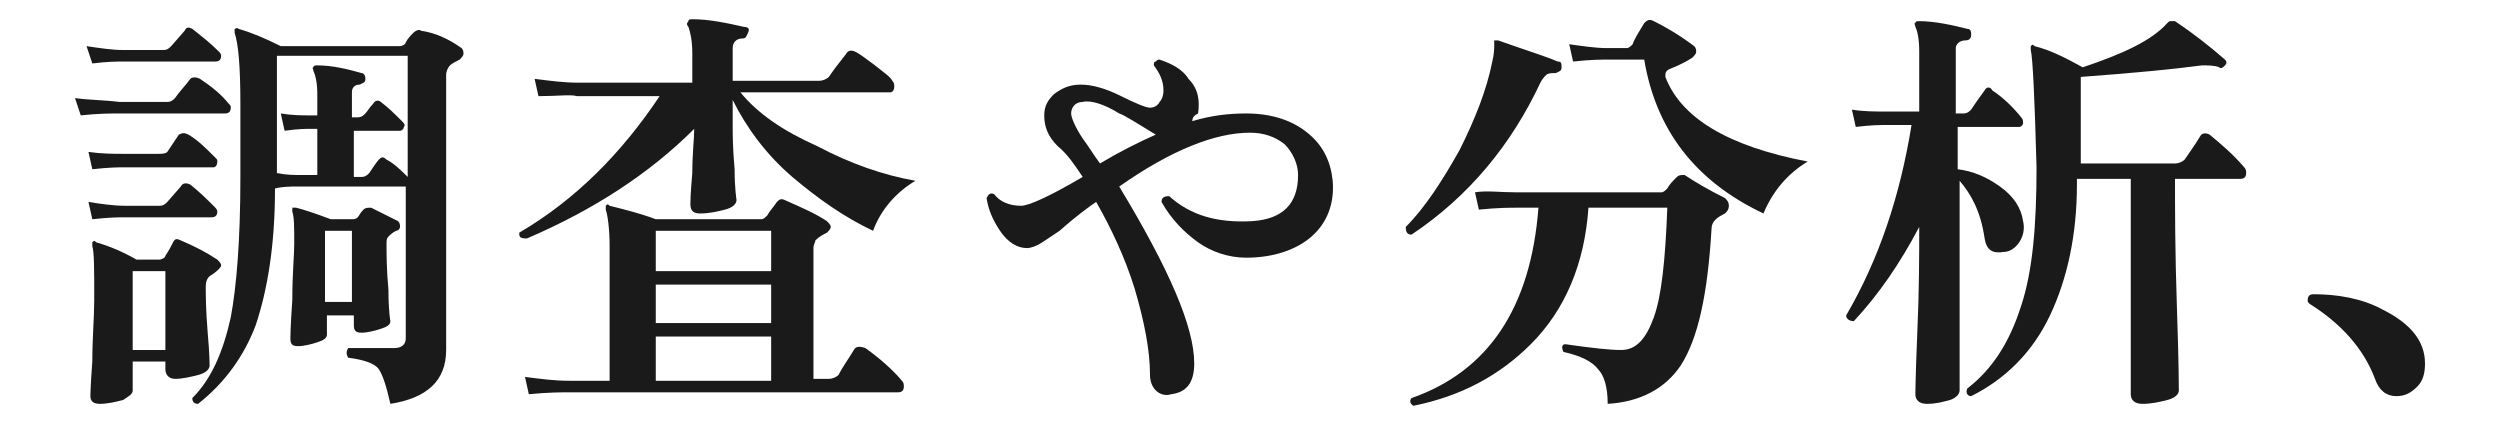 <?xml version="1.0" encoding="utf-8"?>
<!-- Generator: Adobe Illustrator 28.0.0, SVG Export Plug-In . SVG Version: 6.00 Build 0)  -->
<svg version="1.1" id="_レイヤー_2" xmlns="http://www.w3.org/2000/svg" xmlns:xlink="http://www.w3.org/1999/xlink" x="0px"
	 y="0px" viewBox="0 0 130 22" style="enable-background:new 0 0 130 22;" xml:space="preserve">
<style type="text/css">
	.st0{fill:#1A1A1A;}
</style>
<g id="_レイヤー_1-2">
	<path class="st0" d="M11.9,5.4C12,5.5,12,5.5,12,5.6c0,0.2-0.1,0.3-0.3,0.3H6.2c-0.4,0-1.1,0-2,0.1L3.9,5.1
		c0.7,0.1,1.5,0.1,2.3,0.2h2.5c0.2,0,0.3-0.1,0.4-0.2c0.2-0.3,0.5-0.6,0.8-1C10,4,10.2,4,10.4,4.1C11,4.5,11.5,4.9,11.9,5.4
		L11.9,5.4z M11.4,2.7c0.1,0.1,0.1,0.2,0.1,0.2c0,0.2-0.1,0.3-0.3,0.3H6.4c-0.3,0-0.8,0-1.6,0.1L4.5,2.4c0.7,0.1,1.3,0.2,1.9,0.2
		h2.1c0.2,0,0.3-0.1,0.4-0.2l0.7-0.8C9.7,1.4,9.8,1.4,10,1.5C10.5,1.9,10.9,2.2,11.4,2.7L11.4,2.7z M11.2,8.2
		c0.1,0.1,0.1,0.1,0.1,0.2c0,0.2-0.1,0.3-0.2,0.3H6.5c-0.3,0-0.8,0-1.7,0.1L4.6,7.9C5.3,8,5.9,8,6.5,8h1.7C8.4,8,8.6,8,8.7,7.9
		L9.3,7C9.5,6.9,9.6,6.9,9.8,7C10.3,7.3,10.7,7.7,11.2,8.2L11.2,8.2z M11.2,10.8c0.1,0.1,0.1,0.2,0.1,0.2c0,0.2-0.1,0.3-0.3,0.3H6.5
		c-0.3,0-0.8,0-1.7,0.1l-0.2-0.9c0.6,0.1,1.3,0.2,1.9,0.2h1.8c0.2,0,0.3-0.1,0.4-0.2l0.7-0.8c0.1-0.2,0.3-0.2,0.5-0.1
		C10.4,10,10.8,10.4,11.2,10.8L11.2,10.8z M11.3,13.5c0.1,0.1,0.2,0.2,0.2,0.3c0,0.1-0.2,0.3-0.5,0.5c-0.2,0.1-0.3,0.3-0.3,0.6
		c0,0.4,0,1.2,0.1,2.4c0.1,1.1,0.1,1.7,0.1,1.7c0,0.2-0.2,0.4-0.6,0.5c-0.4,0.1-0.8,0.2-1.2,0.2c-0.3,0-0.5-0.2-0.5-0.5v-0.4H6.9
		v1.5c0,0.2-0.2,0.3-0.5,0.5C6,20.9,5.6,21,5.2,21c-0.3,0-0.5-0.1-0.5-0.4c0,0.1,0-0.5,0.1-1.8c0-1.2,0.1-2.3,0.1-3.2
		c0-1.6,0-2.5-0.1-2.8c0-0.1,0-0.2,0-0.2c0.1-0.1,0.1-0.1,0.2,0c0.7,0.2,1.4,0.5,2.1,0.9h1.2c0.1,0,0.3-0.1,0.3-0.2
		C8.8,13,8.9,12.8,9,12.6s0.2-0.2,0.4-0.1C10.1,12.8,10.7,13.1,11.3,13.5L11.3,13.5z M8.6,18.2v-4.1H6.9v4.1H8.6z M24,2.5
		c0.1,0.1,0.1,0.2,0.1,0.3c0,0.1-0.1,0.2-0.2,0.3c-0.2,0.1-0.4,0.2-0.5,0.3c-0.1,0.1-0.2,0.3-0.2,0.5v4.7c0,1.8,0,3.9,0,6.3
		c0,2.4,0,3.5,0,3.3c0,1.6-1,2.5-2.9,2.8c-0.2-0.9-0.4-1.5-0.6-1.8s-0.8-0.5-1.6-0.6c-0.1-0.2-0.1-0.3,0-0.5c0.9,0,1.7,0,2.4,0
		c0.4,0,0.6-0.2,0.6-0.5V9.7c0,0-0.1,0-0.1,0h-5.5c-0.4,0-0.8,0-1.2,0.1c0,3-0.4,5.3-1,7.1c-0.6,1.6-1.6,3-3,4.1
		c-0.2,0-0.3-0.1-0.3-0.3c1-1,1.6-2.4,2-4.2c0.3-1.6,0.5-4,0.5-7.3c0-2.7,0-4,0-3.8c0-1.9-0.1-3.1-0.3-3.7c0-0.1,0-0.2,0-0.2
		c0.1,0,0.1-0.1,0.2,0c0.7,0.2,1.4,0.5,2.2,0.9h6.2c0.1,0,0.3-0.1,0.3-0.2c0.1-0.2,0.3-0.4,0.4-0.5c0.1-0.1,0.3-0.2,0.4-0.1
		C22.6,1.7,23.3,2,24,2.5L24,2.5z M21.2,9.2V2.9h-6.8V9c0.5,0.1,0.9,0.1,1.2,0.1h0.9V6.7h-0.4c-0.2,0-0.6,0-1.3,0.1l-0.2-0.9
		c0.6,0.1,1.1,0.1,1.5,0.1h0.4V4.9c0-0.6-0.1-1-0.2-1.2c0-0.1-0.1-0.2,0-0.2c0-0.1,0.1-0.1,0.2-0.1c0.8,0,1.6,0.2,2.3,0.4
		c0.1,0,0.2,0.1,0.2,0.3c0,0.2-0.1,0.2-0.3,0.3c-0.3,0-0.4,0.2-0.4,0.4v1.3h0.3c0.2,0,0.3-0.1,0.4-0.2s0.2-0.3,0.4-0.5
		c0.1-0.2,0.3-0.2,0.4-0.1c0.4,0.3,0.7,0.6,1.1,1C21,6.4,21.1,6.5,21,6.6c0,0.1-0.1,0.2-0.2,0.2h-2.4v2.4h0.4c0.2,0,0.3-0.1,0.4-0.2
		c0.2-0.3,0.4-0.6,0.5-0.7s0.2-0.2,0.4,0C20.5,8.5,20.9,8.9,21.2,9.2L21.2,9.2z M20.7,11.5c0.1,0.1,0.1,0.2,0.1,0.3
		c0,0.1-0.1,0.2-0.2,0.2c-0.2,0.1-0.3,0.2-0.4,0.3s-0.1,0.2-0.1,0.4c0,0.5,0,1.3,0.1,2.4c0,1.1,0.1,1.6,0.1,1.6
		c0,0.2-0.2,0.3-0.5,0.4c-0.3,0.1-0.7,0.2-1,0.2c-0.3,0-0.4-0.1-0.4-0.4v-0.5h-1.4v1c0,0.2-0.2,0.3-0.5,0.4c-0.3,0.1-0.7,0.2-1,0.2
		c-0.3,0-0.4-0.1-0.4-0.4c0,0,0-0.6,0.1-2c0-1.4,0.1-2.3,0.1-2.9c0-0.9,0-1.4-0.1-1.7c0-0.1,0-0.1,0-0.2c0.1,0,0.1,0,0.2,0
		c0.4,0.1,1,0.3,1.8,0.6h1.1c0.1,0,0.2,0,0.3-0.1c0.1-0.1,0.1-0.2,0.3-0.4c0.1-0.1,0.2-0.1,0.4-0.1C19.7,11,20.3,11.3,20.7,11.5
		L20.7,11.5z M18.3,15.7V12h-1.4v3.7H18.3z"/>
	<path class="st0" d="M47.6,9.4c-1,0.6-1.8,1.5-2.2,2.6c-1.5-0.7-2.9-1.7-4.2-2.8c-1.4-1.2-2.4-2.6-3.1-4v1.3c0,0.5,0,1.2,0.1,2.3
		c0,1,0.1,1.6,0.1,1.6c0,0.2-0.2,0.4-0.6,0.5c-0.4,0.1-0.8,0.2-1.3,0.2c-0.4,0-0.5-0.2-0.5-0.5c0,0,0-0.5,0.1-1.6
		c0-1,0.1-1.8,0.1-2.3c-2.3,2.3-5.2,4.2-8.7,5.7C27,12.4,27,12.3,27,12.1c2.9-1.7,5.3-4.1,7.3-7.1h-4.3C29.7,4.9,29,5,28,5l-0.2-0.9
		c0.8,0.1,1.5,0.2,2.3,0.2h5.9V2.8c0-0.7-0.1-1.1-0.2-1.4c-0.1-0.1-0.1-0.2,0-0.3c0-0.1,0.1-0.1,0.2-0.1c0.9,0,1.8,0.2,2.7,0.4
		c0.2,0,0.3,0.1,0.2,0.3s-0.1,0.3-0.3,0.3c-0.3,0-0.5,0.2-0.5,0.5v1.7h4.5c0.2,0,0.4-0.1,0.5-0.2c0.2-0.3,0.5-0.7,0.9-1.2
		c0.1-0.2,0.3-0.2,0.5-0.1c0.2,0.1,0.6,0.4,1,0.7c0.5,0.4,0.8,0.6,0.9,0.8c0.1,0.1,0.1,0.2,0.1,0.3c0,0.2-0.1,0.3-0.2,0.3h-7.8
		c0.9,1.1,2.2,2,4,2.8C44.2,8.5,45.9,9.1,47.6,9.4L47.6,9.4z M46.9,19.8c0.1,0.1,0.1,0.2,0.1,0.3c0,0.2-0.1,0.3-0.3,0.3H29.6
		c-0.4,0-1.1,0-2.1,0.1l-0.2-0.9c0.8,0.1,1.5,0.2,2.3,0.2h2.1v-7c0-0.9-0.1-1.6-0.2-1.9c0-0.1,0-0.2,0-0.2c0.1-0.1,0.1-0.1,0.2,0
		c0.8,0.2,1.6,0.4,2.4,0.7h5.5c0.1,0,0.2-0.1,0.3-0.2c0.1-0.2,0.3-0.4,0.5-0.7c0.1-0.1,0.2-0.2,0.4-0.1c0.9,0.4,1.6,0.7,2.2,1.1
		c0.1,0.1,0.2,0.2,0.2,0.3c0,0.1-0.1,0.2-0.2,0.3c-0.2,0.1-0.4,0.2-0.6,0.4c0,0.1-0.1,0.2-0.1,0.4v6.8h0.8c0.2,0,0.4-0.1,0.5-0.2
		c0.2-0.4,0.5-0.8,0.8-1.3c0.1-0.2,0.3-0.2,0.6-0.1C45.7,18.6,46.4,19.2,46.9,19.8L46.9,19.8z M40.1,14.1V12h-6v2.1H40.1z
		 M40.1,16.8v-2h-6v2C34.1,16.8,40.1,16.8,40.1,16.8z M40.1,19.8v-2.3h-6v2.3H40.1z"/>
	<path class="st0" d="M69.3,9.4c0.1,1.2-0.3,2.2-1.1,2.9c-0.8,0.7-2,1.1-3.4,1.1c-0.9,0-1.8-0.3-2.5-0.8s-1.4-1.2-1.9-2.1
		c0-0.2,0.1-0.3,0.4-0.3c1.1,1,2.5,1.4,4.3,1.3c1.6-0.1,2.4-0.9,2.4-2.4c0-0.6-0.3-1.2-0.7-1.6c-0.5-0.4-1.1-0.6-1.8-0.6
		c-1.8,0-4.1,0.9-6.8,2.8c2.6,4.3,3.9,7.3,3.9,9.2c0,1-0.4,1.5-1.2,1.6c-0.3,0.1-0.6,0-0.8-0.2s-0.3-0.5-0.3-0.8
		c0-1.3-0.3-2.8-0.8-4.5c-0.5-1.6-1.2-3.1-2-4.5c-0.3,0.2-1,0.7-1.9,1.5c-0.3,0.2-0.6,0.4-0.9,0.6c-0.3,0.2-0.6,0.3-0.8,0.3
		c-0.5,0-1-0.3-1.4-0.9c-0.4-0.6-0.6-1.1-0.7-1.7c0.1-0.2,0.2-0.3,0.4-0.2c0.3,0.4,0.8,0.6,1.4,0.6c0.4,0,1.5-0.5,3.2-1.5
		c-0.4-0.6-0.8-1.2-1.3-1.6c-0.5-0.5-0.7-1-0.7-1.6c0-0.5,0.2-0.8,0.5-1.1c0.4-0.3,0.8-0.5,1.4-0.5c0.6,0,1.3,0.2,2.1,0.6
		s1.3,0.6,1.5,0.6c0.2,0,0.4-0.1,0.5-0.3c0.1-0.1,0.2-0.3,0.2-0.6c0-0.5-0.2-0.9-0.5-1.3c0-0.1,0-0.2,0.1-0.2
		c0.1-0.1,0.1-0.1,0.2-0.1c0.6,0.2,1.2,0.5,1.5,1c0.5,0.5,0.6,1.1,0.5,1.8C62.1,6,62,6.1,62,6.3c1-0.3,1.9-0.4,2.8-0.4
		c1.4,0,2.5,0.4,3.3,1.1C68.8,7.6,69.2,8.4,69.3,9.4L69.3,9.4z M60.1,7L60.1,7c-1-0.6-1.6-1-1.9-1.1c-0.8-0.5-1.5-0.7-1.9-0.6
		c-0.4,0-0.6,0.3-0.6,0.6c0,0.2,0.2,0.7,0.6,1.3c0.3,0.4,0.6,0.9,0.9,1.3C58.2,7.9,59.2,7.4,60.1,7L60.1,7z"/>
	<path class="st0" d="M81.2,3.5c0,0.2-0.1,0.2-0.3,0.3c-0.2,0-0.4,0-0.5,0.1c-0.1,0.1-0.2,0.2-0.3,0.4c-1.5,3.2-3.7,5.9-6.7,7.9
		c-0.2,0-0.3-0.1-0.3-0.4c1-1,1.9-2.4,2.8-4c0.8-1.6,1.4-3.1,1.7-4.6c0.1-0.4,0.1-0.7,0.1-0.9c0-0.1,0-0.2,0-0.2c0.1,0,0.1,0,0.2,0
		c1.4,0.5,2.4,0.8,3.1,1.1C81.2,3.2,81.2,3.3,81.2,3.5L81.2,3.5z M89.7,10.3c0.1,0.1,0.2,0.2,0.2,0.4c0,0.2-0.1,0.3-0.2,0.4
		c-0.4,0.2-0.7,0.4-0.7,0.8c-0.2,3.4-0.7,5.7-1.6,7.1c-0.8,1.2-2.1,1.9-3.8,2c0-0.9-0.2-1.5-0.5-1.8c-0.3-0.4-0.9-0.7-1.8-0.9
		c-0.1-0.2-0.1-0.4,0.1-0.4c1.4,0.2,2.3,0.3,2.9,0.3c0.8,0,1.3-0.6,1.7-1.7c0.4-1.1,0.6-3,0.7-5.7h-4.1c-0.2,2.9-1.2,5.3-3,7.1
		c-1.6,1.6-3.6,2.7-6.1,3.2c-0.2-0.1-0.2-0.3-0.1-0.4c4-1.4,6.2-4.7,6.6-9.9h-1.1c-0.4,0-1,0-2,0.1l-0.2-0.9C77.3,9.9,78,10,78.8,10
		h7.6c0.1,0,0.2-0.1,0.3-0.2c0.1-0.2,0.3-0.4,0.5-0.6c0.1-0.1,0.2-0.1,0.4-0.1C88.2,9.5,88.9,9.9,89.7,10.3L89.7,10.3z M94,8.4
		c-1,0.6-1.8,1.5-2.3,2.7c-3.6-1.7-5.6-4.4-6.2-8h-2c-0.2,0-0.8,0-1.7,0.1l-0.2-0.9c0.7,0.1,1.4,0.2,1.9,0.2h1.1
		c0.1,0,0.2-0.1,0.3-0.2c0.1-0.3,0.3-0.6,0.6-1.1C85.7,1,85.8,1,86,1.1c0.6,0.3,1.3,0.7,2.1,1.3c0.1,0.1,0.1,0.2,0.1,0.3
		c0,0.1-0.1,0.2-0.2,0.3c-0.3,0.2-0.7,0.4-1.2,0.6c-0.2,0.1-0.2,0.2-0.2,0.4C87.4,6.1,89.8,7.6,94,8.4L94,8.4z"/>
	<path class="st0" d="M105.2,11.5c0.1,0.4,0,0.8-0.2,1.1s-0.5,0.5-0.8,0.5c-0.6,0.1-0.9-0.1-1-0.7c-0.2-1.4-0.7-2.3-1.3-3v2.5l0,8.4
		c0,0.2-0.2,0.4-0.5,0.5c-0.4,0.1-0.7,0.2-1.2,0.2c-0.4,0-0.6-0.2-0.6-0.5c0,0.1,0-0.9,0.1-3.2c0.1-2.3,0.1-4.1,0.1-5.5v0
		c-1,1.9-2.1,3.5-3.4,4.9c-0.2,0-0.4-0.1-0.4-0.3c1.7-2.9,2.8-6.2,3.4-9.9h-1.3c-0.3,0-0.8,0-1.6,0.1l-0.2-0.9
		c0.6,0.1,1.2,0.1,1.8,0.1h1.7V2.7c0-0.7-0.1-1.1-0.2-1.3c0-0.1-0.1-0.2,0-0.2c0-0.1,0.1-0.1,0.2-0.1c0.8,0,1.7,0.2,2.5,0.4
		c0.2,0,0.2,0.2,0.2,0.3c0,0.2-0.1,0.3-0.3,0.3c-0.3,0-0.5,0.2-0.5,0.4v3.4h0.4c0.2,0,0.3-0.1,0.4-0.2c0.2-0.3,0.4-0.6,0.7-1
		c0.1-0.2,0.3-0.2,0.4,0c0.6,0.4,1.1,0.9,1.5,1.4c0.1,0.1,0.1,0.2,0.1,0.3c0,0.1-0.1,0.2-0.2,0.2h-3.2v2.2c0.8,0.1,1.5,0.4,2.2,0.9
		C104.7,10.2,105.1,10.8,105.2,11.5L105.2,11.5z M116.7,8.7c0.1,0.1,0.1,0.2,0.1,0.3c0,0.2-0.1,0.3-0.3,0.3h-3.4
		c0,1.5,0,3.8,0.1,6.7c0.1,2.9,0.1,4.3,0.1,4.3c0,0.2-0.2,0.4-0.6,0.5c-0.4,0.1-0.8,0.2-1.3,0.2c-0.4,0-0.6-0.2-0.6-0.5V9.3h-2.8
		v0.3c0,2.6-0.5,4.9-1.4,6.8c-0.9,1.9-2.3,3.3-4.1,4.2c-0.2,0-0.3-0.2-0.2-0.4c1.3-1,2.2-2.4,2.8-4.3c0.6-1.8,0.8-4.2,0.8-7.2
		c-0.1-3.7-0.2-5.7-0.3-6.1c0-0.1,0-0.2,0-0.2c0.1-0.1,0.1-0.1,0.2,0c0.8,0.2,1.6,0.6,2.5,1.1c2.1-0.7,3.6-1.4,4.4-2.3
		c0.1-0.1,0.1-0.1,0.2-0.1c0,0,0.1,0,0.2,0c0.9,0.6,1.8,1.3,2.6,2c0.1,0.1,0.1,0.2,0,0.3c-0.1,0.1-0.2,0.2-0.3,0.1
		c-0.2-0.1-0.6-0.1-0.9-0.1c-1.5,0.2-3.6,0.4-6.3,0.6v4.5h4.9c0.2,0,0.4-0.1,0.5-0.2c0.2-0.3,0.5-0.7,0.8-1.2
		c0.1-0.2,0.3-0.2,0.5-0.1C115.5,7.5,116.1,8,116.7,8.7L116.7,8.7z"/>
	<path class="st0" d="M126.1,18.9c0,0.5-0.1,0.9-0.4,1.2s-0.6,0.5-1.1,0.5c-0.5,0-0.9-0.3-1.1-0.9c-0.6-1.6-1.8-2.9-3.4-3.9
		c-0.1-0.1-0.1-0.1-0.1-0.2c0-0.2,0.1-0.3,0.3-0.3c1.2,0,2.5,0.2,3.6,0.8C125.3,16.8,126.1,17.7,126.1,18.9L126.1,18.9z"/>
</g>
</svg>
